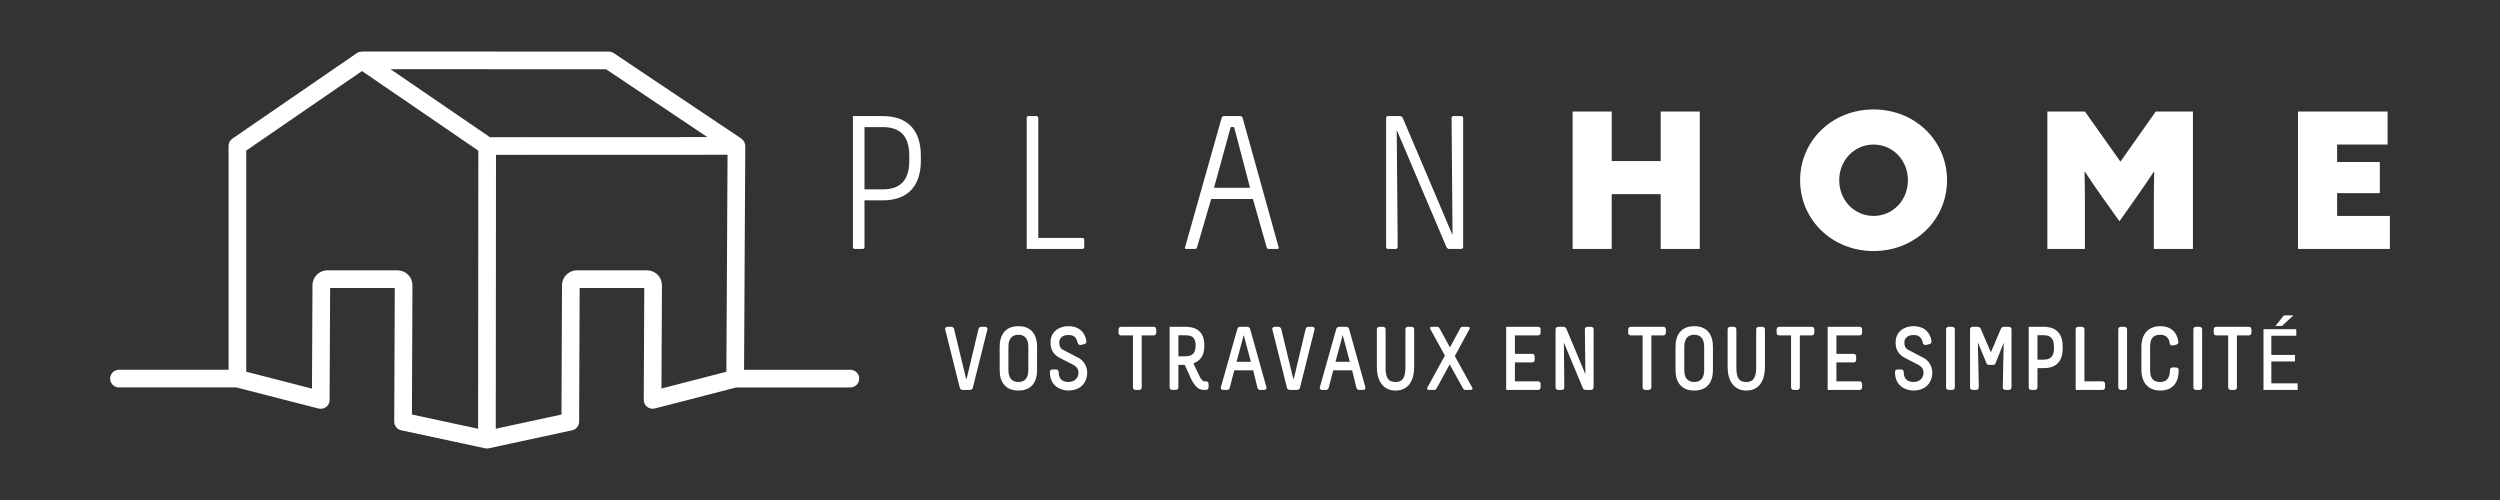 <?xml version="1.0" encoding="utf-8"?>
<!-- Generator: Adobe Illustrator 25.2.1, SVG Export Plug-In . SVG Version: 6.00 Build 0)  -->
<svg version="1.1" id="Calque_1" xmlns="http://www.w3.org/2000/svg" xmlns:xlink="http://www.w3.org/1999/xlink" x="0px" y="0px"
	 width="250px" height="50px" viewBox="0 0 250 50" style="enable-background:new 0 0 250 50;" xml:space="preserve">
<rect x="0" y="0" width="250" height="50" fill="#333333" stroke="none"/>
<style type="text/css">
	.st0{fill:#FFFFFF;}
</style>
<g>
	<g>
		<g>
			<g>
				<path class="st0" d="M86.449,24.705c0,0.19-0.171,0.19-0.171,0.19h-0.797c0,0-0.19,0-0.19-0.19V11.609h2.98
					c2.714,0,3.815,1.651,3.815,3.967c0,0.038,0,0.493,0,0.493c0,2.315-1.101,3.966-3.815,3.966h-1.822V24.705z M86.449,18.935
					h1.822c1.613,0,2.657-0.74,2.657-2.866v-0.493c0-2.126-1.044-2.866-2.657-2.866h-1.822V18.935z"/>
			</g>
			<g>
				<path class="st0" d="M102.671,24.895V11.799c0-0.19,0.171-0.19,0.171-0.19h0.797c0,0,0.19,0,0.19,0.19v11.995h4.403
					c0.19,0,0.19,0.17,0.19,0.17v0.74c0,0,0,0.19-0.19,0.19H102.671z"/>
			</g>
			<g>
				<path class="st0" d="M124.039,11.609c0,0,0.17,0,0.227,0.19l3.607,12.963c0.037,0.133-0.114,0.133-0.114,0.133h-0.93
					c-0.057,0-0.133-0.057-0.17-0.19l-1.367-4.802h-4.175l-1.404,4.802c-0.038,0.133-0.114,0.19-0.171,0.19h-0.93
					c0,0-0.152,0-0.114-0.133l3.663-12.963c0.058-0.19,0.209-0.19,0.209-0.19H124.039z M121.4,18.783h3.606l-1.594-6.073h-0.341
					L121.4,18.783z"/>
			</g>
			<g>
				<path class="st0" d="M145.158,11.799c0,0,0-0.19,0.19-0.19h0.778c0,0,0.19,0,0.19,0.19v12.906c0,0,0,0.19-0.19,0.19h-1.215
					c0,0-0.171,0-0.266-0.19l-4.973-11.71l0.096,11.71c0,0,0,0.19-0.191,0.19H138.8c0,0-0.19,0-0.19-0.19V11.799
					c0,0,0-0.19,0.19-0.19h1.215c0,0,0.17,0,0.265,0.19l4.973,11.711L145.158,11.799z"/>
			</g>
			<g>
				<path class="st0" d="M157.262,11.154h3.91v4.954h4.896v-4.954h3.91v13.741h-3.91V19.41h-4.896v5.485h-3.91V11.154z"/>
			</g>
			<g>
				<path class="st0" d="M187.357,10.945c4.138,0,7.345,3.113,7.345,7.079c0,3.967-3.207,7.08-7.345,7.08
					c-4.138,0-7.345-3.113-7.345-7.08C180.012,14.058,183.219,10.945,187.357,10.945z M187.357,21.593
					c1.936,0,3.435-1.576,3.435-3.569c0-1.992-1.499-3.568-3.435-3.568c-1.936,0-3.436,1.576-3.436,3.568
					C183.921,20.017,185.422,21.593,187.357,21.593z"/>
			</g>
			<g>
				<path class="st0" d="M204.736,24.895V11.154h3.758l3.549,5.01l3.53-5.01h3.72v13.741h-3.91v-4.479
					c0-1.082,0.019-2.277,0.038-3.226l-0.038-0.019c-0.569,0.873-1.195,1.765-1.803,2.638l-1.632,2.316l-1.652-2.316
					c-0.626-0.872-1.233-1.764-1.803-2.638l-0.038,0.019c0.019,0.95,0.038,2.145,0.038,3.226v4.479H204.736z"/>
			</g>
			<g>
				<path class="st0" d="M229.801,11.154h8.959v3.302h-5.049v1.746h4.27v3.113h-4.27v2.278h5.276v3.302h-9.186V11.154z"/>
			</g>
		</g>
		<g>
			<g>
				<path class="st0" d="M95.154,32.682c0.099,0,0.207,0.072,0.253,0.216l1.199,4.967h0.062l1.181-4.967
					c0.045-0.144,0.154-0.216,0.253-0.216h0.406c0,0,0.297,0,0.225,0.288l-1.451,5.805c-0.054,0.216-0.27,0.216-0.27,0.216h-0.757
					c0,0-0.226,0-0.279-0.225l-1.451-5.796c-0.073-0.288,0.225-0.288,0.225-0.288H95.154z"/>
			</g>
			<g>
				<path class="st0" d="M103.708,34.675v2.334c0,1.145-0.523,2.046-1.866,2.046s-1.875-0.901-1.875-2.046v-2.334
					c0-1.145,0.532-2.056,1.875-2.056S103.708,33.53,103.708,34.675z M100.842,34.675v2.334c0,0.829,0.387,1.19,1,1.19
					c0.613,0,0.991-0.36,0.991-1.19v-2.334c0-0.829-0.378-1.199-0.991-1.199C101.229,33.476,100.842,33.845,100.842,34.675z"/>
			</g>
			<g>
				<path class="st0" d="M108.638,34.098c0.018,0.108-0.01,0.252-0.181,0.306l-0.315,0.081c-0.171,0.045-0.325-0.009-0.37-0.198
					c-0.135-0.568-0.406-0.785-0.938-0.785c-0.685,0-0.911,0.415-0.911,0.757c0,0.298,0.09,0.568,0.379,0.721l1.551,0.811
					c0.549,0.288,0.865,0.875,0.865,1.469c0,1.018-0.686,1.793-1.884,1.793c-0.739,0-1.847-0.423-1.847-1.847
					c0-0.262,0.262-0.262,0.262-0.262h0.36c0,0,0.253,0,0.253,0.262c0,0.811,0.531,0.991,0.973,0.991c0.731,0,1.01-0.514,1.01-0.937
					c0-0.288-0.126-0.577-0.568-0.802l-1.298-0.667c-0.829-0.424-0.928-1.091-0.928-1.559c0-1.037,0.82-1.614,1.784-1.614
					C107.926,32.619,108.512,33.25,108.638,34.098z"/>
			</g>
			<g>
				<path class="st0" d="M115.361,32.682c0.262,0,0.262,0.252,0.262,0.252v0.342c0,0,0,0.262-0.262,0.262h-1.19v5.192
					c0,0.261-0.252,0.261-0.252,0.261h-0.361c0,0-0.262,0-0.262-0.261v-5.192h-1.181c-0.261,0-0.261-0.252-0.261-0.252v-0.342
					c0,0,0-0.262,0.261-0.262H115.361z"/>
			</g>
			<g>
				<path class="st0" d="M118.552,32.682c1.343,0,1.883,0.721,1.883,1.875c0,1.001-0.378,1.496-1.091,1.785l0.649,1.37
					c0.162,0.279,0.306,0.423,0.469,0.423h0.134c0.262,0,0.262,0.27,0.262,0.27v0.315c0,0,0,0.27-0.262,0.27h-0.189
					c-0.541,0-0.839-0.279-1.235-0.973l-0.703-1.533h-0.631v2.245c0,0.261-0.253,0.261-0.253,0.261h-0.36c0,0-0.262,0-0.262-0.261
					v-6.049H118.552z M117.84,35.63h0.712c0.72,0,1.009-0.36,1.009-1.091c0-0.821-0.396-1.01-1.009-1.01h-0.712V35.63z"/>
			</g>
			<g>
				<path class="st0" d="M124.743,32.682c0,0,0.206,0,0.27,0.216l1.623,5.805c0.08,0.288-0.226,0.288-0.226,0.288h-0.414
					c-0.099,0-0.208-0.072-0.253-0.216l-0.424-1.739h-1.893l-0.45,1.739c-0.046,0.144-0.154,0.216-0.244,0.216h-0.423
					c0,0-0.298,0-0.216-0.288l1.64-5.805c0.062-0.216,0.261-0.216,0.261-0.216H124.743z M124.364,33.539l-0.712,2.641h1.434
					l-0.703-2.641H124.364z"/>
			</g>
			<g>
				<path class="st0" d="M127.87,32.682c0.099,0,0.207,0.072,0.253,0.216l1.199,4.967h0.062l1.181-4.967
					c0.045-0.144,0.154-0.216,0.253-0.216h0.406c0,0,0.297,0,0.225,0.288l-1.451,5.805c-0.054,0.216-0.27,0.216-0.27,0.216h-0.757
					c0,0-0.226,0-0.279-0.225l-1.451-5.796c-0.073-0.288,0.225-0.288,0.225-0.288H127.87z"/>
			</g>
			<g>
				<path class="st0" d="M134.639,32.682c0,0,0.206,0,0.27,0.216l1.623,5.805c0.08,0.288-0.226,0.288-0.226,0.288h-0.414
					c-0.099,0-0.208-0.072-0.253-0.216l-0.424-1.739h-1.893l-0.45,1.739c-0.046,0.144-0.154,0.216-0.244,0.216h-0.423
					c0,0-0.298,0-0.216-0.288l1.64-5.805c0.062-0.216,0.261-0.216,0.261-0.216H134.639z M134.26,33.539l-0.712,2.641h1.434
					l-0.703-2.641H134.26z"/>
			</g>
			<g>
				<path class="st0" d="M138.297,32.682c0,0,0.262,0,0.262,0.262v3.813c0,1.109,0.316,1.442,1.001,1.442
					c0.613,0,0.983-0.333,0.983-1.442v-3.813c0-0.262,0.252-0.262,0.252-0.262h0.361c0,0,0.261,0,0.261,0.262v3.768
					c0,1.253-0.514,2.343-1.856,2.343c-1.307,0-1.876-1.063-1.876-2.343v-3.768c0-0.262,0.253-0.262,0.253-0.262H138.297z"/>
			</g>
			<g>
				<path class="st0" d="M143.687,32.682c0.099,0,0.181,0,0.27,0.153l1.037,1.911l1.027-1.911c0.082-0.153,0.171-0.153,0.27-0.153
					h0.397c0.189,0,0.387,0,0.226,0.288l-1.434,2.641l1.712,3.092c0.163,0.288-0.035,0.288-0.225,0.288h-0.397
					c-0.098,0-0.19,0-0.27-0.153l-1.334-2.398l-1.307,2.398c-0.09,0.153-0.171,0.153-0.27,0.153h-0.397
					c-0.189,0-0.387,0-0.225-0.288l1.722-3.146l-1.424-2.587c-0.162-0.288,0.036-0.288,0.225-0.288H143.687z"/>
			</g>
			<g>
				<path class="st0" d="M153.799,32.682c0.262,0,0.262,0.252,0.262,0.252v0.352c0,0,0,0.252-0.253,0.252h-2.317v1.848h1.713
					c0.262,0,0.262,0.252,0.262,0.252v0.352c0,0,0,0.252-0.253,0.252h-1.722v1.893h2.308c0.262,0,0.262,0.252,0.262,0.252v0.352
					c0,0,0,0.252-0.253,0.252h-3.191v-6.309H153.799z"/>
			</g>
			<g>
				<path class="st0" d="M156.359,32.682c0,0,0.18,0,0.279,0.198l1.903,4.543l-0.054-4.48c0,0,0-0.262,0.261-0.262h0.352
					c0,0,0.261,0,0.261,0.262v5.787c0,0,0,0.261-0.261,0.261h-0.541c0,0-0.198,0-0.28-0.189l-1.892-4.552l0.045,4.48
					c0,0,0,0.261-0.262,0.261h-0.351c0,0-0.262,0-0.262-0.261v-5.787c0,0,0-0.262,0.262-0.262H156.359z"/>
			</g>
			<g>
				<path class="st0" d="M166.327,32.682c0.261,0,0.261,0.252,0.261,0.252v0.342c0,0,0,0.262-0.261,0.262h-1.191v5.192
					c0,0.261-0.252,0.261-0.252,0.261h-0.361c0,0-0.261,0-0.261-0.261v-5.192h-1.181c-0.261,0-0.261-0.252-0.261-0.252v-0.342
					c0,0,0-0.262,0.261-0.262H166.327z"/>
			</g>
			<g>
				<path class="st0" d="M171.293,34.675v2.334c0,1.145-0.523,2.046-1.866,2.046c-1.343,0-1.875-0.901-1.875-2.046v-2.334
					c0-1.145,0.532-2.056,1.875-2.056C170.77,32.619,171.293,33.53,171.293,34.675z M168.427,34.675v2.334
					c0,0.829,0.387,1.19,1,1.19c0.613,0,0.991-0.36,0.991-1.19v-2.334c0-0.829-0.378-1.199-0.991-1.199
					C168.814,33.476,168.427,33.845,168.427,34.675z"/>
			</g>
			<g>
				<path class="st0" d="M173.375,32.682c0,0,0.261,0,0.261,0.262v3.813c0,1.109,0.315,1.442,1,1.442
					c0.613,0,0.983-0.333,0.983-1.442v-3.813c0-0.262,0.253-0.262,0.253-0.262h0.36c0,0,0.262,0,0.262,0.262v3.768
					c0,1.253-0.514,2.343-1.858,2.343c-1.307,0-1.874-1.063-1.874-2.343v-3.768c0-0.262,0.252-0.262,0.252-0.262H173.375z"/>
			</g>
			<g>
				<path class="st0" d="M181.171,32.682c0.262,0,0.262,0.252,0.262,0.252v0.342c0,0,0,0.262-0.262,0.262h-1.19v5.192
					c0,0.261-0.253,0.261-0.253,0.261h-0.36c0,0-0.261,0-0.261-0.261v-5.192h-1.181c-0.262,0-0.262-0.252-0.262-0.252v-0.342
					c0,0,0-0.262,0.262-0.262H181.171z"/>
			</g>
			<g>
				<path class="st0" d="M185.947,32.682c0.262,0,0.262,0.252,0.262,0.252v0.352c0,0,0,0.252-0.253,0.252h-2.316v1.848h1.713
					c0.261,0,0.261,0.252,0.261,0.252v0.352c0,0,0,0.252-0.252,0.252h-1.722v1.893h2.308c0.262,0,0.262,0.252,0.262,0.252v0.352
					c0,0,0,0.252-0.253,0.252h-3.191v-6.309H185.947z"/>
			</g>
			<g>
				<path class="st0" d="M193.148,34.098c0.018,0.108-0.009,0.252-0.18,0.306l-0.315,0.081c-0.171,0.045-0.325-0.009-0.37-0.198
					c-0.136-0.568-0.406-0.785-0.938-0.785c-0.685,0-0.911,0.415-0.911,0.757c0,0.298,0.09,0.568,0.378,0.721l1.551,0.811
					c0.55,0.288,0.865,0.875,0.865,1.469c0,1.018-0.685,1.793-1.883,1.793c-0.739,0-1.848-0.423-1.848-1.847
					c0-0.262,0.262-0.262,0.262-0.262h0.361c0,0,0.252,0,0.252,0.262c0,0.811,0.532,0.991,0.974,0.991c0.73,0,1.01-0.514,1.01-0.937
					c0-0.288-0.126-0.577-0.568-0.802l-1.298-0.667c-0.83-0.424-0.929-1.091-0.929-1.559c0-1.037,0.82-1.614,1.785-1.614
					C192.436,32.619,193.022,33.25,193.148,34.098z"/>
			</g>
			<g>
				<path class="st0" d="M195.212,32.682c0,0,0.27,0,0.27,0.262v5.787c0,0.261-0.262,0.261-0.262,0.261h-0.351
					c0,0-0.262,0-0.262-0.261v-5.787c0-0.262,0.252-0.262,0.252-0.262H195.212z"/>
			</g>
			<g>
				<path class="st0" d="M197.798,32.682c0,0,0.181,0,0.28,0.198l1.01,2.362l1-2.362c0.09-0.198,0.279-0.198,0.279-0.198h0.514
					c0,0,0.27,0,0.27,0.262v5.787c0,0,0,0.261-0.27,0.261h-0.334c0,0-0.27,0-0.27-0.261l0.09-4.453l-0.803,2.019
					c-0.072,0.171-0.153,0.189-0.252,0.189h-0.406c-0.108,0-0.198-0.018-0.27-0.189l-0.847-2.064l0.09,4.498
					c0,0,0,0.261-0.262,0.261h-0.351c0,0-0.262,0-0.262-0.261v-5.787c0,0,0-0.262,0.262-0.262H197.798z"/>
			</g>
			<g>
				<path class="st0" d="M204.386,32.682c1.343,0,1.884,0.82,1.884,1.956v0.226c0,1.136-0.541,1.947-1.884,1.947h-0.64v1.92
					c0,0.261-0.252,0.261-0.252,0.261h-0.361c0,0-0.261,0-0.261-0.261v-6.049H204.386z M203.746,35.964h0.64
					c0.613,0,1.01-0.289,1.01-1.1v-0.226c0-0.82-0.397-1.117-1.01-1.117h-0.64V35.964z"/>
			</g>
			<g>
				<path class="st0" d="M208.18,32.682c0,0,0.262,0,0.262,0.262v5.192h1.794c0.27,0,0.27,0.252,0.27,0.252v0.343
					c0,0,0,0.261-0.27,0.261h-2.668v-6.048c0-0.262,0.253-0.262,0.253-0.262H208.18z"/>
			</g>
			<g>
				<path class="st0" d="M212.435,32.682c0,0,0.27,0,0.27,0.262v5.787c0,0.261-0.262,0.261-0.262,0.261h-0.351
					c0,0-0.262,0-0.262-0.261v-5.787c0-0.262,0.253-0.262,0.253-0.262H212.435z"/>
			</g>
			<g>
				<path class="st0" d="M217.833,34.152c0.018,0.108-0.008,0.252-0.179,0.306l-0.316,0.081c-0.171,0.045-0.342-0.045-0.37-0.198
					c-0.054-0.532-0.369-0.865-0.947-0.865c-0.694,0-1.01,0.36-1.01,1.199v2.334c0,0.839,0.316,1.19,1.01,1.19
					c0.613,0,0.974-0.36,0.974-1.19c0-0.261,0.252-0.261,0.252-0.261h0.361c0,0,0.262,0,0.262,0.261
					c0,1.145-0.505,2.046-1.848,2.046c-1.243,0-1.883-0.856-1.883-2.046v-2.334c0-1.19,0.64-2.056,1.883-2.056
					C217.194,32.619,217.708,33.313,217.833,34.152z"/>
			</g>
			<g>
				<path class="st0" d="M219.942,32.682c0,0,0.27,0,0.27,0.262v5.787c0,0.261-0.262,0.261-0.262,0.261H219.6
					c0,0-0.262,0-0.262-0.261v-5.787c0-0.262,0.252-0.262,0.252-0.262H219.942z"/>
			</g>
			<g>
				<path class="st0" d="M224.882,32.682c0.262,0,0.262,0.252,0.262,0.252v0.342c0,0,0,0.262-0.262,0.262h-1.19v5.192
					c0,0.261-0.253,0.261-0.253,0.261h-0.36c0,0-0.261,0-0.261-0.261v-5.192h-1.181c-0.262,0-0.262-0.252-0.262-0.252v-0.342
					c0,0,0-0.262,0.262-0.262H224.882z"/>
			</g>
			<g>
				<path class="st0" d="M229.496,36.144h-2.362v2.19h2.632v0.658h-3.417v-6.075h3.281v0.658h-2.497v1.92h2.362V36.144z
					 M229.342,31.538l-1.144,1.055h-0.65l0.839-1.055H229.342z"/>
			</g>
		</g>
	</g>
	<path class="st0" d="M85.036,36.977H74.406l0.121-22.38c0.001-0.092-0.025-0.177-0.051-0.26c-0.006-0.018-0.004-0.036-0.011-0.054
		c-0.059-0.158-0.166-0.283-0.298-0.383c-0.015-0.011-0.017-0.031-0.032-0.042L61.372,5.311c-0.145-0.097-0.316-0.149-0.492-0.149
		L36.197,5.15c-0.019,0-0.033,0.016-0.052,0.017c-0.156,0.009-0.311,0.044-0.449,0.138l-12.456,8.558
		c-0.24,0.165-0.383,0.437-0.383,0.728v22.385H11.896c-0.488,0-0.883,0.395-0.883,0.883s0.395,0.883,0.883,0.883H23.63l8.227,2.111
		c0.264,0.065,0.543,0.009,0.759-0.156c0.216-0.166,0.342-0.423,0.343-0.695L33.013,28.8h6.464l-0.054,13.361
		c-0.002,0.418,0.29,0.78,0.698,0.867l8.387,1.801c0.061,0.013,0.122,0.019,0.184,0.02c0,0,0.001,0,0.001,0h0.001
		c0.062,0,0.125-0.007,0.186-0.02l8.335-1.801c0.405-0.088,0.695-0.445,0.697-0.86L57.965,28.8h6.463l-0.053,11.187
		c-0.002,0.274,0.124,0.533,0.34,0.701c0.217,0.167,0.5,0.226,0.764,0.159l8.154-2.104h11.404c0.488,0,0.883-0.395,0.883-0.883
		S85.524,36.977,85.036,36.977z M60.611,6.928l10.127,6.781l-21.747,0.009l-9.938-6.799L60.611,6.928z M40.81,27.475
		c-0.283-0.285-0.659-0.442-1.06-0.442h-7.008c-0.82,0-1.49,0.667-1.494,1.486l-0.05,10.342l-6.573-1.687V15.057l11.574-7.952
		l11.636,7.962l-0.024,27.807l-6.619-1.422l0.053-12.916C41.246,28.134,41.091,27.757,40.81,27.475z M65.765,27.477
		c-0.283-0.286-0.659-0.443-1.063-0.443h-7.008c-0.819,0-1.491,0.667-1.494,1.487l-0.052,12.931l-6.571,1.42l0.023-27.387
		l23.155-0.009l-0.117,21.699l-6.492,1.676l0.05-10.31C66.199,28.144,66.041,27.754,65.765,27.477z"/>
</g>
</svg>
